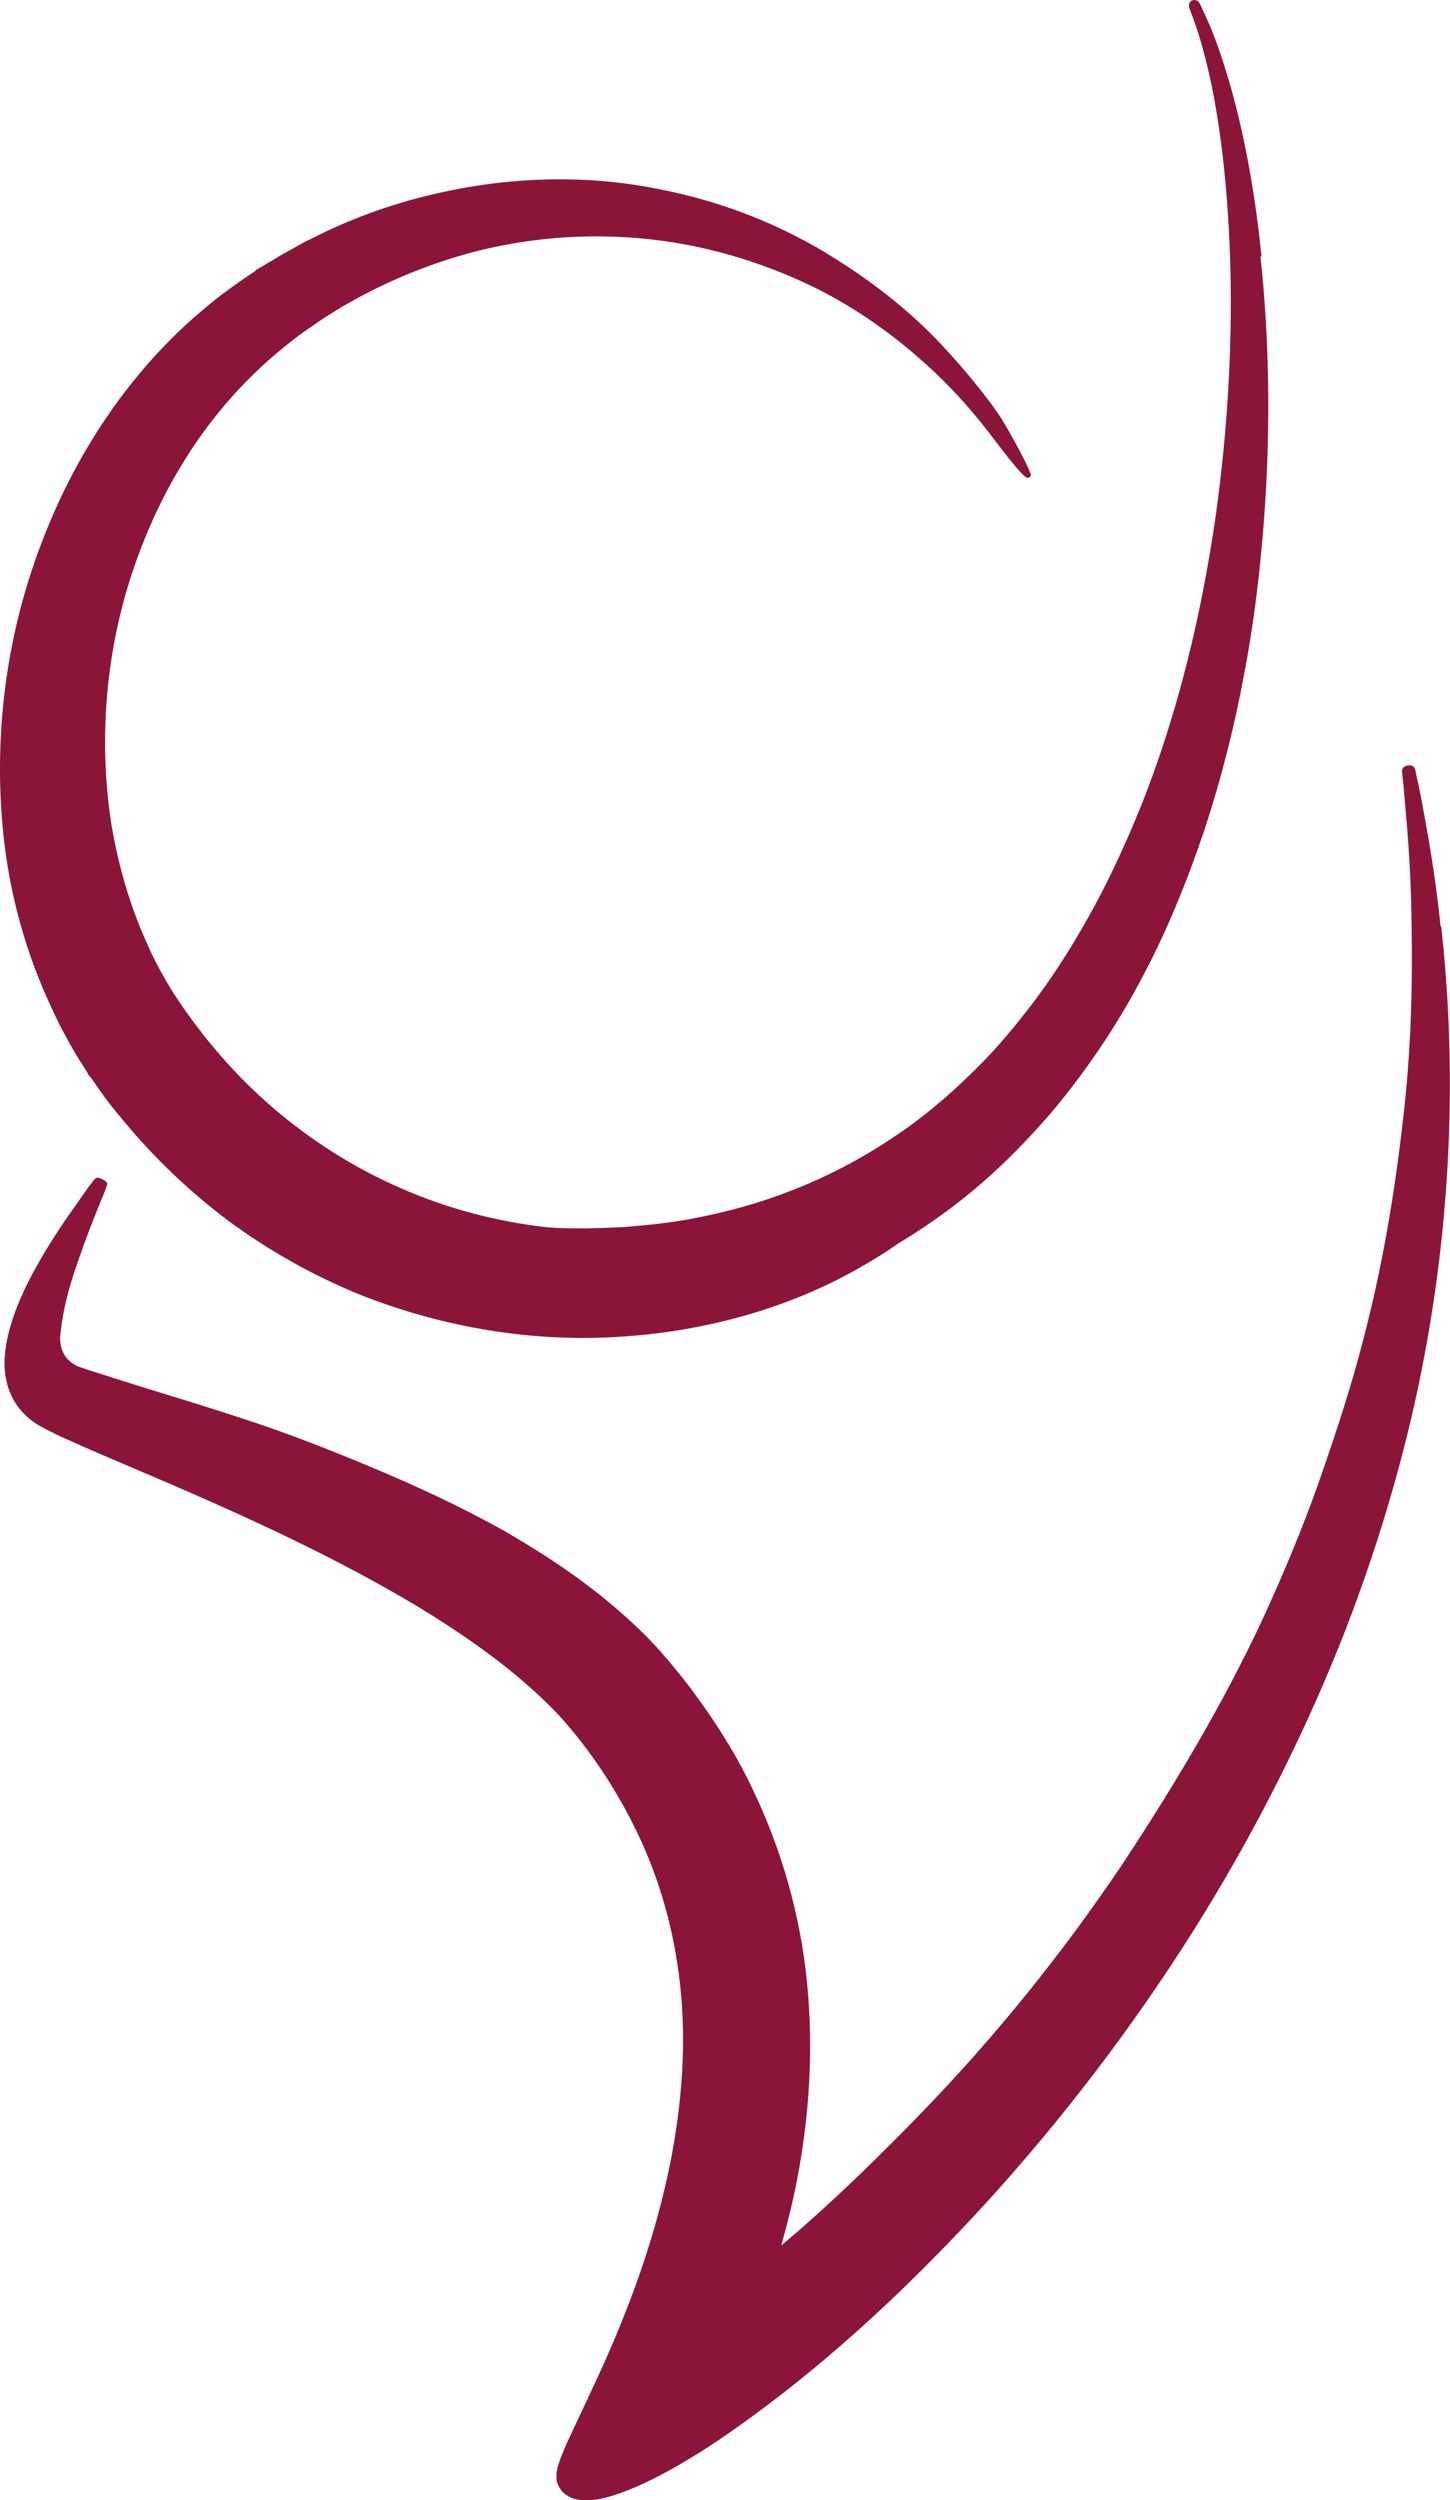 <svg width="58" height="100" viewBox="0 0 58 100" fill="none" xmlns="http://www.w3.org/2000/svg">
<path d="M50.46 10.265C50.15 7.139 49.585 4.577 49.035 2.83C48.767 1.957 48.513 1.281 48.301 0.817C48.103 0.366 47.99 0.141 47.99 0.141C47.934 0.028 47.807 -0.028 47.694 0.014C47.581 0.056 47.525 0.197 47.567 0.31C47.567 0.31 47.666 0.549 47.821 1C47.976 1.436 48.174 2.126 48.371 2.985C48.767 4.731 49.105 7.266 49.204 10.336C49.303 13.406 49.148 16.983 48.611 20.756C48.061 24.53 47.13 28.501 45.648 32.219C44.9 34.078 44.039 35.88 43.037 37.542C42.049 39.218 40.906 40.738 39.693 42.076C38.451 43.4 37.138 44.555 35.784 45.456C34.429 46.371 33.046 47.075 31.719 47.596C30.393 48.117 29.137 48.455 27.994 48.681C26.865 48.92 25.835 49.004 25.002 49.075C24.565 49.103 23.972 49.117 23.478 49.131C22.913 49.131 22.335 49.131 21.77 49.075C19.865 48.849 17.932 48.357 16.069 47.54C13.204 46.301 10.537 44.329 8.463 41.794C8.195 41.485 7.955 41.161 7.701 40.823C7.588 40.654 7.447 40.485 7.348 40.33L6.995 39.809C6.558 39.119 6.163 38.401 5.838 37.64C5.161 36.134 4.709 34.514 4.441 32.881C3.947 29.586 4.229 26.164 5.245 23.038C5.753 21.475 6.431 19.968 7.263 18.602C8.096 17.222 9.098 15.969 10.227 14.884C10.791 14.335 11.398 13.842 12.005 13.378C12.315 13.166 12.64 12.927 12.965 12.716C13.289 12.519 13.6 12.307 13.938 12.124C15.251 11.378 16.62 10.787 18.003 10.35C20.754 9.477 23.549 9.294 26.046 9.576C28.558 9.857 30.788 10.618 32.623 11.519C34.457 12.434 35.882 13.533 36.983 14.518C38.084 15.504 38.846 16.405 39.34 17.025C39.834 17.644 40.949 19.193 41.118 19.109C41.188 19.081 41.188 19.109 41.231 19.038C41.301 18.94 40.441 17.349 40.003 16.659C39.551 15.983 38.691 14.884 37.632 13.758C36.574 12.631 35.148 11.42 33.258 10.251C31.381 9.083 29.024 8.069 26.272 7.548C23.534 6.999 20.387 7.027 17.198 7.801C15.604 8.181 13.995 8.759 12.457 9.547C12.061 9.73 11.652 9.984 11.257 10.195C11.059 10.308 10.918 10.406 10.735 10.505L10.481 10.66L10.354 10.73L10.297 10.773H10.269L10.184 10.857C9.422 11.364 8.675 11.899 7.969 12.519C7.249 13.124 6.6 13.786 5.965 14.49C5.344 15.208 4.751 15.955 4.229 16.743C3.157 18.32 2.282 20.052 1.604 21.869C0.236 25.502 -0.287 29.515 0.151 33.529C0.377 35.542 0.885 37.556 1.689 39.471C1.887 39.95 2.112 40.429 2.338 40.893C2.437 41.119 2.606 41.386 2.733 41.64L2.945 42.02L3.058 42.203L3.143 42.344L3.481 42.879L3.524 42.949V42.977L3.637 43.104L3.749 43.259L3.961 43.569C4.243 43.977 4.554 44.371 4.878 44.752C6.149 46.301 7.602 47.681 9.183 48.864C10.777 50.032 12.485 50.99 14.249 51.722C17.791 53.158 21.53 53.708 24.974 53.454C28.431 53.215 31.607 52.257 34.203 50.807C34.81 50.469 35.388 50.117 35.925 49.737C36.588 49.342 37.237 48.906 37.886 48.427C39.439 47.286 40.892 45.878 42.219 44.301C43.531 42.71 44.716 40.95 45.704 39.063C46.706 37.176 47.511 35.176 48.188 33.162C48.851 31.135 49.373 29.079 49.754 27.023C50.15 24.981 50.389 22.953 50.545 20.982C50.855 17.053 50.756 13.378 50.418 10.251L50.46 10.265Z" fill="#8A1538"/>
<path d="M57.624 37.049C57.412 34.993 57.116 33.388 56.918 32.303C56.819 31.754 56.734 31.346 56.664 31.064C56.608 30.783 56.608 30.698 56.509 30.642C56.396 30.571 56.17 30.628 56.114 30.726C56.057 30.825 56.085 30.895 56.114 31.177C56.142 31.459 56.184 31.881 56.227 32.43C56.325 33.529 56.452 35.134 56.466 37.176C56.495 39.218 56.466 41.682 56.156 44.47C55.846 47.258 55.38 50.37 54.505 53.679C54.081 55.327 53.531 57.031 52.938 58.749C52.346 60.481 51.64 62.241 50.85 64.001C49.269 67.55 47.195 71.085 44.866 74.605C42.51 78.111 39.772 81.519 36.696 84.673C35.157 86.251 33.577 87.8 31.912 89.25C31.686 89.447 31.46 89.63 31.248 89.813C31.488 88.968 31.7 88.124 31.869 87.25C32.377 84.659 32.547 81.956 32.279 79.266C32.01 76.576 31.248 73.943 30.119 71.591C29.569 70.409 28.892 69.31 28.172 68.282C27.988 68.029 27.805 67.775 27.622 67.522C27.438 67.282 27.241 67.029 27.029 66.775L26.775 66.466C26.648 66.311 26.549 66.212 26.436 66.072C26.21 65.818 25.985 65.579 25.759 65.353C23.91 63.537 22.019 62.312 20.213 61.255C18.378 60.227 16.586 59.411 14.879 58.693C13.157 57.974 11.534 57.341 9.953 56.82C8.387 56.299 6.891 55.848 5.522 55.426C4.859 55.214 4.224 55.017 3.617 54.82C3.49 54.792 3.307 54.708 3.151 54.665C2.474 54.384 2.404 53.792 2.404 53.525C2.404 53.44 2.418 53.342 2.432 53.257C2.516 52.398 2.756 51.539 2.996 50.807C3.25 50.075 3.476 49.427 3.688 48.906C3.885 48.385 4.055 47.99 4.168 47.709C4.266 47.427 4.323 47.357 4.266 47.286C4.21 47.216 3.942 47.061 3.843 47.117C3.758 47.174 3.758 47.188 3.645 47.343C3.462 47.568 3.236 47.92 2.912 48.371C2.587 48.821 2.206 49.399 1.783 50.089C1.373 50.793 0.908 51.609 0.555 52.609C0.386 53.116 0.23 53.665 0.188 54.285C0.146 54.891 0.259 55.609 0.682 56.214C0.894 56.51 1.162 56.763 1.472 56.961C1.797 57.158 2.079 57.285 2.389 57.439C3.01 57.721 3.645 58.003 4.309 58.284C6.948 59.411 9.939 60.664 13.072 62.255C14.639 63.058 16.247 63.931 17.828 64.959C19.409 65.987 20.975 67.156 22.33 68.578C23.656 70.028 24.785 71.76 25.646 73.633C26.507 75.52 27.043 77.59 27.241 79.745C27.622 84.054 26.605 88.546 24.898 92.784C24.475 93.855 23.995 94.897 23.501 95.953L22.753 97.544C22.626 97.812 22.513 98.093 22.4 98.389C22.344 98.544 22.287 98.699 22.259 98.924C22.259 98.981 22.259 99.051 22.259 99.135C22.259 99.178 22.259 99.22 22.287 99.29C22.344 99.445 22.316 99.361 22.33 99.403L22.358 99.459C22.358 99.459 22.4 99.53 22.428 99.572C22.485 99.656 22.527 99.699 22.584 99.741C22.809 99.924 23.049 99.98 23.247 99.994C23.445 100.008 23.628 99.994 23.797 99.98C24.136 99.938 24.446 99.84 24.743 99.741C25.335 99.53 25.886 99.276 26.422 98.995C27.495 98.431 28.497 97.784 29.47 97.094C33.365 94.334 36.809 91.038 39.927 87.574C43.032 84.096 45.784 80.393 48.112 76.619C50.441 72.831 52.346 68.972 53.828 65.17C55.295 61.368 56.339 57.651 56.989 54.158C58.301 47.16 58.103 41.175 57.652 37.077L57.624 37.049Z" fill="#8A1538"/>
</svg>
